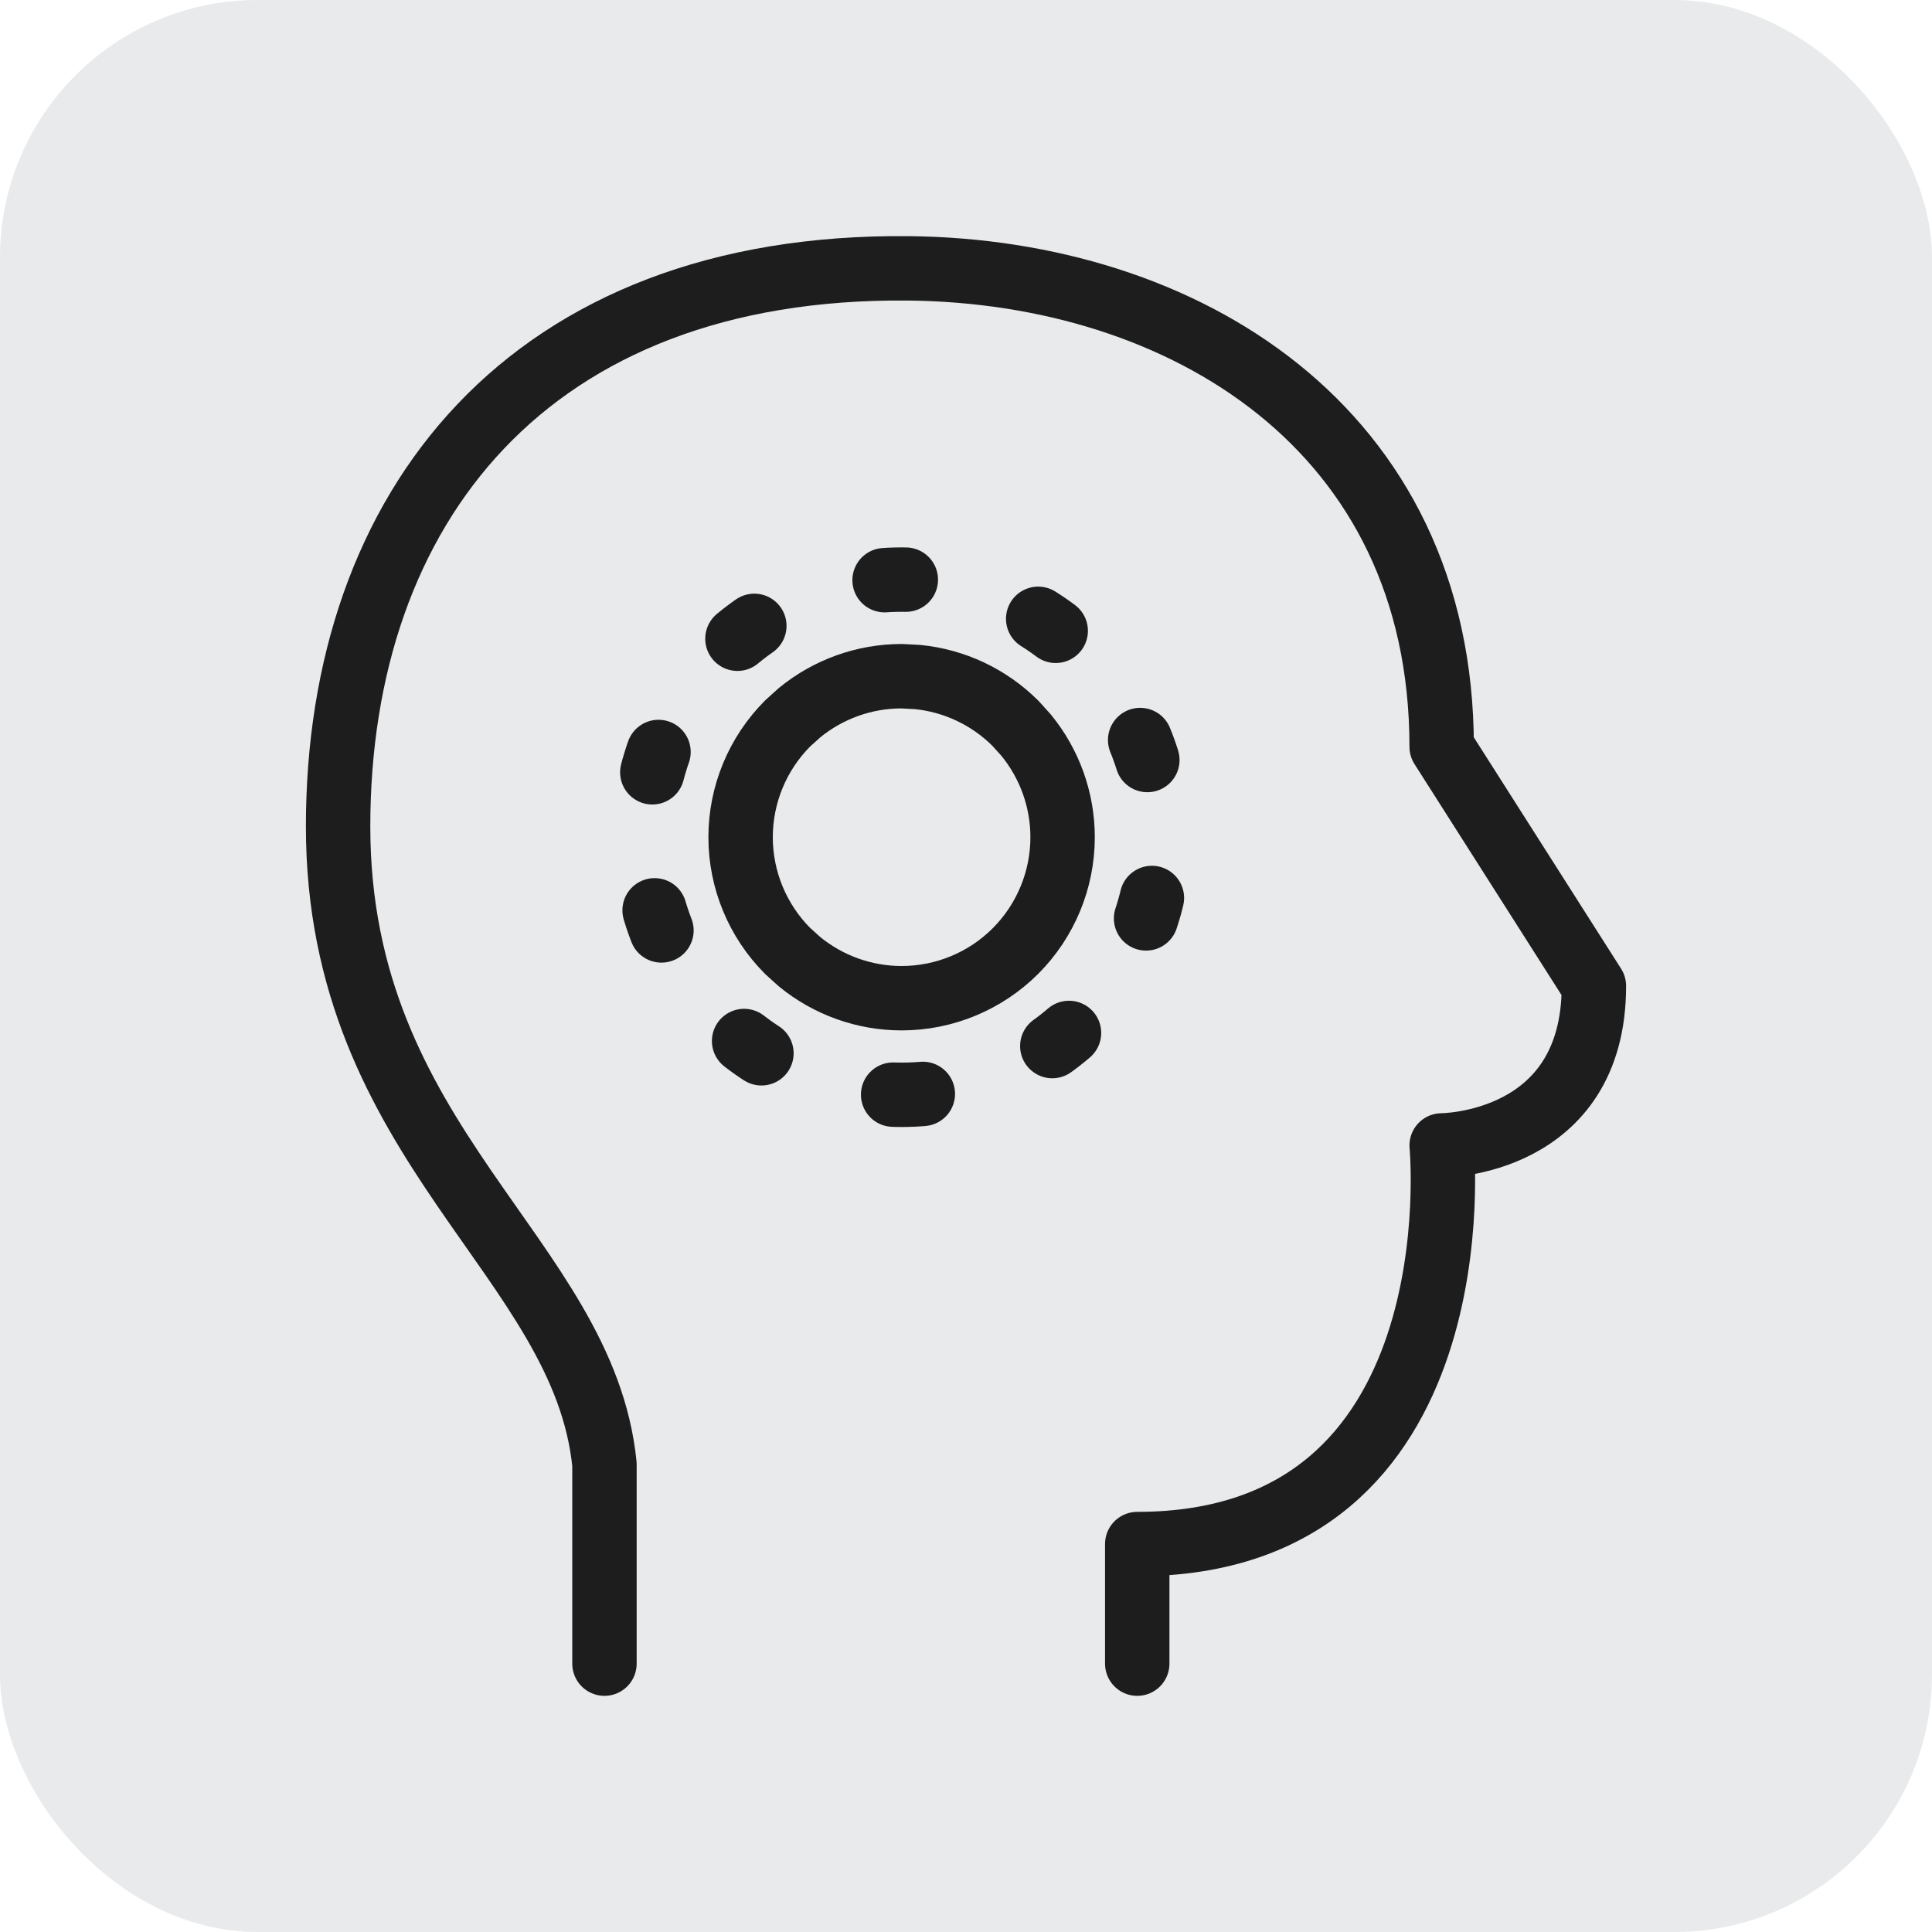 <svg width="30" height="30" viewBox="0 0 30 30" fill="none" xmlns="http://www.w3.org/2000/svg">
<rect width="30" height="30" rx="4" fill="#E8EAEB"/>
<path d="M9.386 25.833V22.738C9.063 19.513 5.25 17.786 5.25 12.833C5.25 7.882 8.204 4.106 14.114 4.167C18.368 4.212 22.386 6.643 22.386 11.596L24.75 15.31C24.75 17.786 22.386 17.786 22.386 17.786C22.386 17.786 22.978 23.976 17.659 23.976V25.833" stroke="#1D1D1D" stroke-linecap="round" stroke-linejoin="round"/>
<path d="M14.247 10.513C14.819 10.569 15.357 10.822 15.768 11.232L15.934 11.416C16.298 11.861 16.5 12.42 16.5 13C16.5 13.663 16.236 14.299 15.768 14.768C15.299 15.236 14.663 15.5 14 15.5C13.42 15.5 12.861 15.298 12.416 14.934L12.232 14.768C11.764 14.299 11.5 13.663 11.5 13C11.5 12.337 11.764 11.701 12.232 11.232L12.416 11.066C12.861 10.702 13.42 10.5 14 10.5L14.247 10.513Z" stroke="#1D1D1D" stroke-linecap="round" stroke-linejoin="round"/>
<path d="M14 17C15.061 17 16.078 16.579 16.828 15.828C17.579 15.078 18 14.061 18 13C18 11.939 17.579 10.922 16.828 10.172C16.078 9.421 15.061 9 14 9C12.939 9 11.922 9.421 11.172 10.172C10.421 10.922 10 11.939 10 13C10 14.061 10.421 15.078 11.172 15.828C11.922 16.579 12.939 17 14 17Z" stroke="#1D1D1D" stroke-linecap="round" stroke-linejoin="round" stroke-dasharray="0.33 2.17"/>
</svg>
